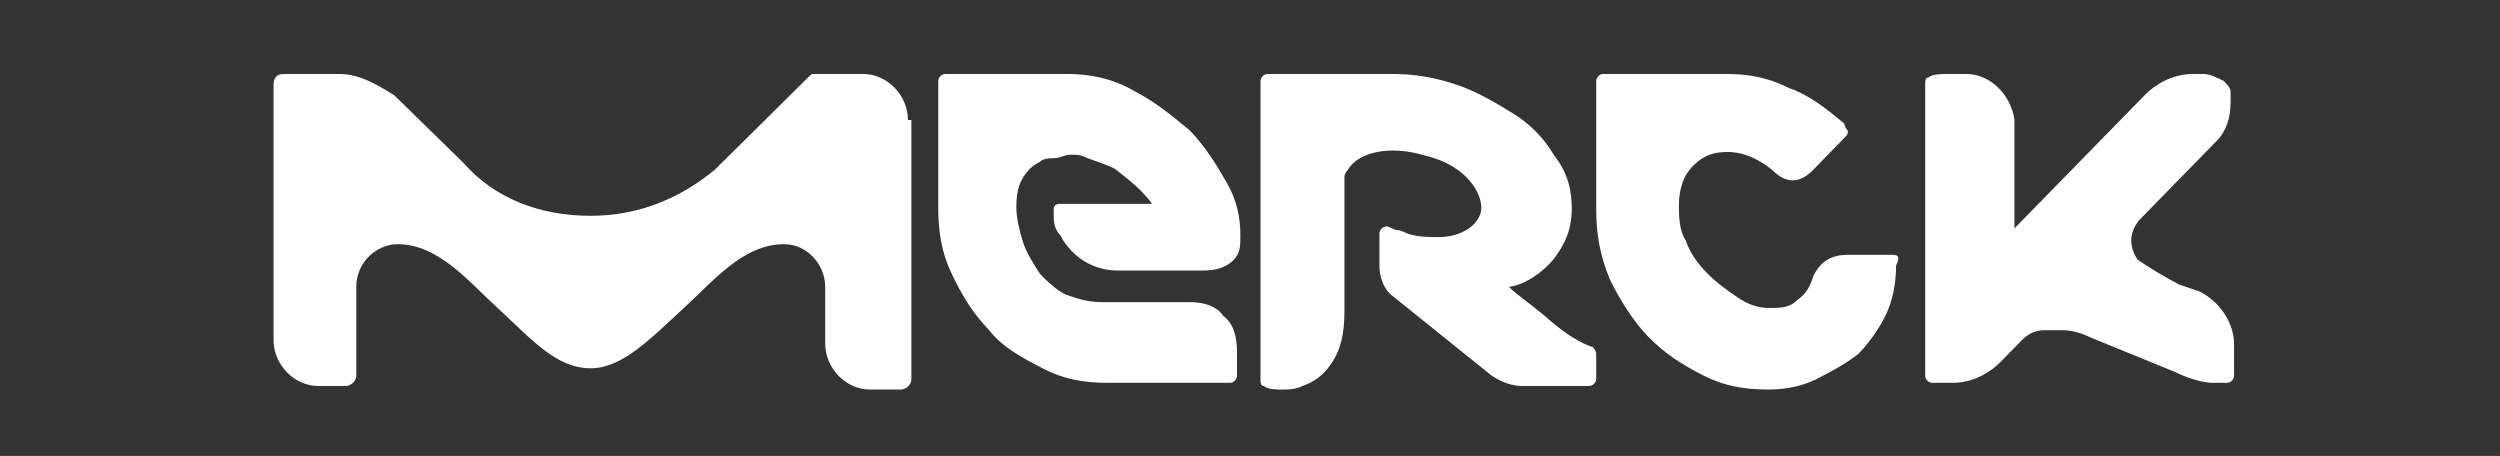 <svg width="329" height="60" viewBox="0 0 329 60" fill="none" xmlns="http://www.w3.org/2000/svg">
<rect x="0" y="0" width="329" height="60" fill="#333333" stroke="none"/>
<path d="M256.969 50.38C259.678 50.38 261.936 48.995 263.291 47.609C263.291 47.609 264.646 46.223 266.001 44.838C266.904 43.914 267.807 43.452 269.162 43.452H270.065C270.517 43.452 270.968 43.452 271.42 43.452C272.775 43.452 274.129 43.914 275.033 44.376L286.323 48.995C286.323 48.995 289.032 50.38 291.29 50.38H293.097C293.548 50.38 294 49.918 294 49.456V45.3C294 42.529 292.193 39.757 289.484 38.372L286.774 37.448C284.968 36.524 282.71 35.139 281.355 34.215C281.355 34.215 279.097 31.444 281.807 28.673L291.742 18.512C293.097 17.126 293.548 15.279 293.548 13.431C293.548 13.431 293.548 12.508 293.548 12.046C293.548 11.584 293.097 11.122 292.645 10.66C291.742 10.198 290.839 9.736 289.935 9.736H288.581C285.871 9.736 283.613 11.122 282.258 12.508C282.258 12.508 275.936 18.974 274.129 20.821L265.098 30.058V15.741C264.646 12.508 261.936 9.736 258.775 9.736H256.066C255.614 9.736 254.259 9.736 253.808 10.198C253.356 10.198 253.356 10.66 253.356 11.122V49.456C253.356 49.918 253.808 50.38 254.259 50.38H256.969Z" fill="white"/>
<path d="M209.602 45.664C209.602 45.664 207.301 45.198 203.159 41.465C200.858 39.599 199.478 38.666 198.557 37.732C199.478 37.732 202.239 36.799 204.54 33.999C205.92 32.133 206.841 30.267 206.841 27.467C206.841 25.134 206.38 22.801 204.54 20.468C203.159 18.135 201.318 16.269 199.017 14.869C196.716 13.469 194.415 12.069 191.654 11.136C188.893 10.203 186.132 9.736 183.371 9.736H166.804C166.344 9.736 165.884 10.203 165.884 10.669V38.666V44.731V47.064V49.864C165.884 50.331 165.884 50.797 166.344 50.797C166.804 51.264 168.185 51.264 168.645 51.264C169.565 51.264 170.486 51.264 171.406 50.797C172.787 50.331 174.167 49.397 175.088 47.998C176.468 46.131 176.928 43.798 176.928 40.998V24.201V23.268C176.928 22.801 177.388 22.334 177.388 22.334C178.769 20.002 182.911 19.068 187.513 20.468C193.495 21.868 195.336 26.067 194.876 27.934C194.415 29.8 192.115 31.2 189.353 31.2C187.973 31.2 186.592 31.2 185.212 30.733C185.212 30.733 184.291 30.267 183.831 30.267C183.371 30.267 182.911 29.8 182.451 29.8C181.99 29.8 181.53 30.267 181.53 30.733V34.933C181.53 36.333 181.99 37.732 182.911 38.666L196.256 49.397C197.637 50.331 199.017 50.797 200.398 50.797H209.141C209.602 50.797 210.062 50.331 210.062 49.864V46.598C210.062 46.131 209.602 45.664 209.602 45.664Z" fill="white"/>
<path d="M156.532 39.757H144.916C143.129 39.757 141.789 39.295 140.449 38.834C139.109 38.372 137.322 36.524 136.875 36.062C135.982 34.677 135.088 33.291 134.641 31.906C134.195 30.52 133.748 28.673 133.748 27.287C133.748 24.978 134.195 23.592 135.535 22.207C135.535 22.207 135.982 21.745 136.875 21.283C137.322 20.821 138.215 20.821 138.662 20.821C139.555 20.821 140.002 20.359 140.896 20.359C141.789 20.359 142.236 20.359 143.129 20.821C144.47 21.283 145.81 21.745 146.703 22.207C148.49 23.592 150.277 24.978 151.618 26.825H139.555C138.662 26.825 138.662 27.287 138.662 27.749C138.662 29.134 138.662 30.058 139.555 30.982C140.002 31.906 142.236 35.601 147.15 35.601H158.319C160.106 35.601 161.446 35.139 162.339 34.215C163.233 33.291 163.233 32.367 163.233 30.982C163.233 28.673 162.786 26.363 161.446 24.054C160.106 21.745 158.765 19.435 156.532 17.126C154.298 15.279 152.064 13.431 149.384 12.046C146.257 10.198 143.129 9.736 140.449 9.736H124.366C123.919 9.736 123.473 10.198 123.473 10.66V27.287C123.473 30.52 123.919 33.291 125.26 36.062C126.6 38.834 127.94 41.143 130.174 43.452C131.961 45.761 134.641 47.147 137.322 48.533C140.002 49.918 142.683 50.38 145.81 50.38H161.893C162.339 50.38 162.786 49.918 162.786 49.456V46.223C162.786 44.376 162.339 42.529 160.999 41.605C160.106 40.219 158.319 39.757 156.532 39.757Z" fill="white"/>
<path d="M119.485 15.802C119.485 12.536 116.762 9.736 113.586 9.736H107.234C106.78 9.736 106.78 9.736 106.327 10.203L94.076 22.334C89.539 26.067 84.094 28.4 77.742 28.4C70.936 28.4 65.038 26.067 60.955 21.401L51.88 12.536C49.612 11.136 47.343 9.736 44.621 9.736H37.361C36.454 9.736 36 10.203 36 11.136V44.731C36 47.998 38.722 50.797 41.898 50.797H44.167H45.528C45.982 50.797 46.889 50.331 46.889 49.397V37.732C46.889 34.466 49.612 32.133 52.334 32.133C57.779 32.133 61.862 37.266 65.492 40.532C70.029 44.731 73.205 48.464 77.742 48.464C81.826 48.464 85.456 44.731 89.993 40.532C93.623 37.266 97.706 32.133 103.151 32.133C106.327 32.133 108.595 34.933 108.595 37.732V45.198C108.595 48.464 111.318 51.264 114.494 51.264H117.216C117.67 51.264 118.577 51.264 118.577 51.264C119.031 51.264 119.938 50.797 119.938 49.864V15.802" fill="white"/>
<path d="M249.07 33.533H243.174C240.906 33.533 239.545 34.466 238.638 36.333C238.184 37.732 237.731 38.666 236.37 39.599C235.463 40.532 234.102 40.532 232.741 40.532C231.38 40.532 230.019 40.065 228.659 39.132C227.298 38.199 225.937 37.266 224.576 35.866C223.216 34.466 222.308 33.066 221.855 31.666C220.948 30.267 220.948 28.4 220.948 27C220.948 25.134 221.401 23.268 222.762 21.868C224.123 20.468 225.484 20.002 227.298 20.002C229.566 20.002 231.38 20.935 233.195 22.334C234.102 23.268 235.009 23.734 235.916 23.734C236.823 23.734 237.731 23.268 238.638 22.334L242.72 18.135C243.174 17.669 243.174 17.669 243.174 17.202C243.174 17.202 242.72 16.735 242.72 16.269C240.452 14.402 238.184 12.536 235.463 11.603C232.741 10.203 230.019 9.736 227.298 9.736H210.969C210.515 9.736 210.062 10.203 210.062 10.669V27.467C210.062 30.733 210.515 33.533 211.876 36.799C213.237 39.599 215.051 42.398 216.865 44.265C219.133 46.598 221.401 47.998 224.123 49.397C226.844 50.797 229.566 51.264 232.741 51.264C235.009 51.264 237.277 50.797 239.091 49.864C240.906 48.931 242.72 47.998 244.534 46.598C245.895 45.198 247.256 43.331 248.163 41.465C249.07 39.599 249.524 37.266 249.524 34.933C249.977 33.999 249.977 33.533 249.07 33.533Z" fill="white"/>
</svg>
